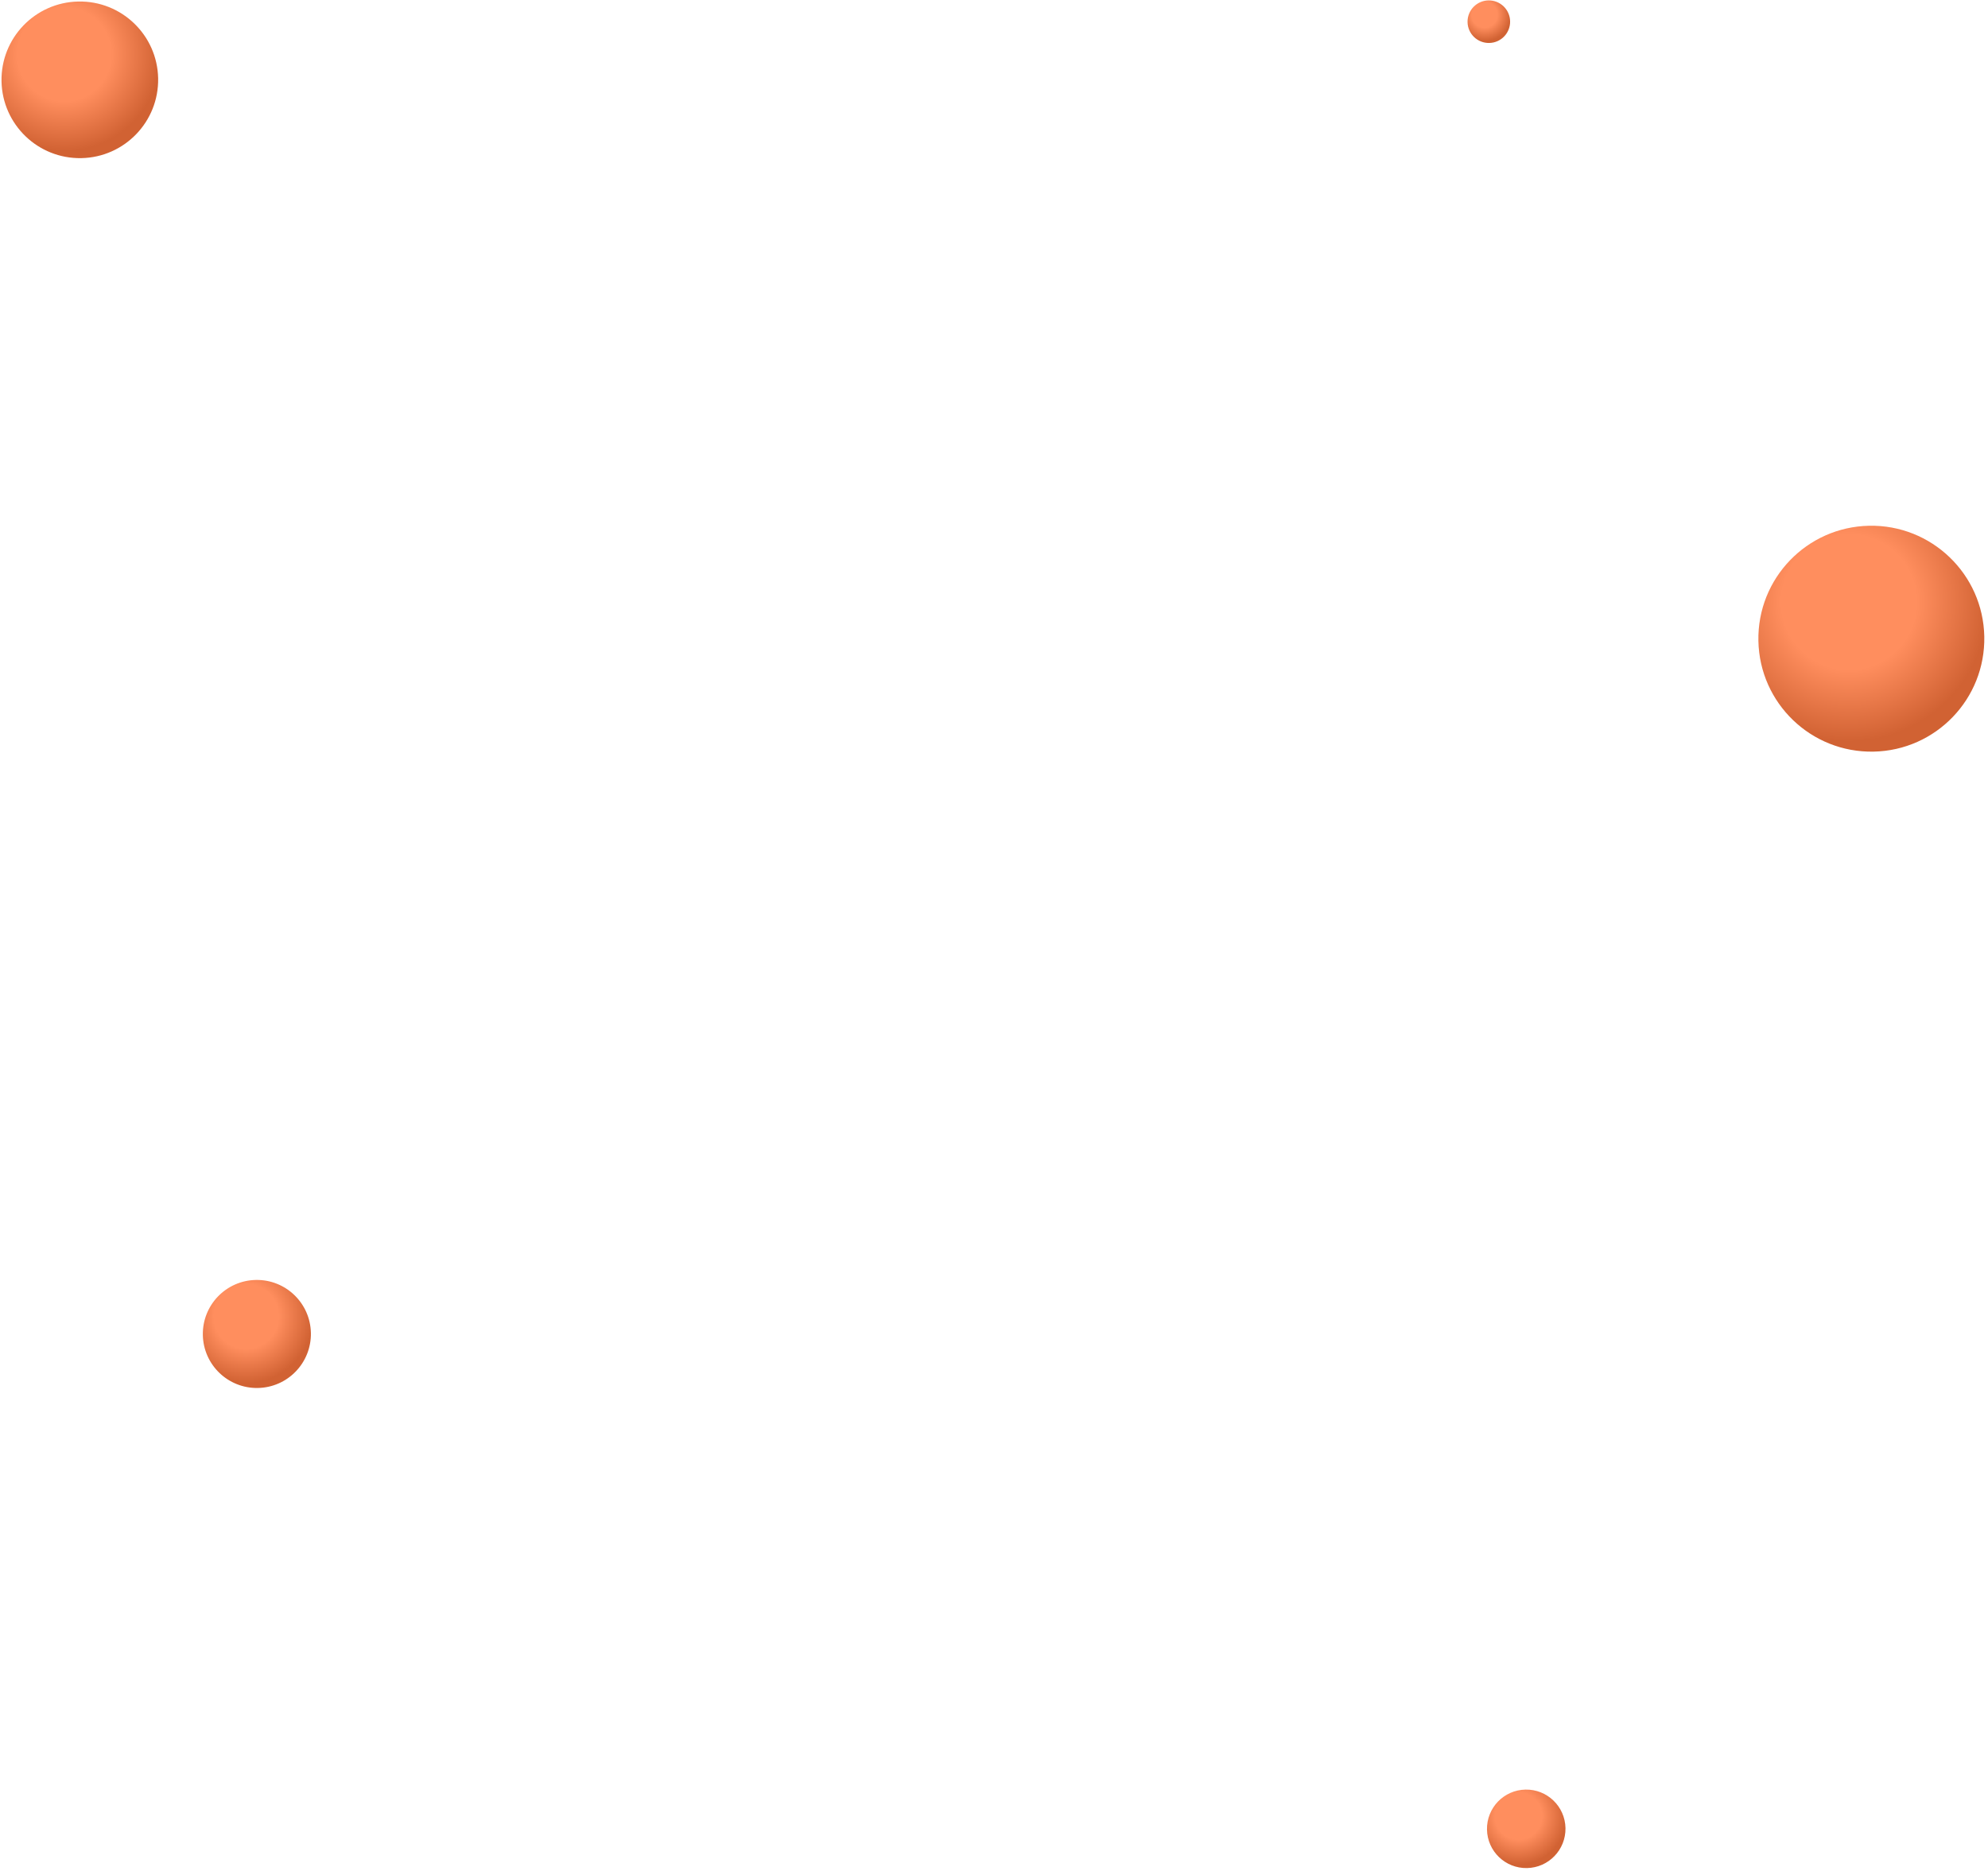 <svg width="729" height="686" viewBox="0 0 729 686" fill="none" xmlns="http://www.w3.org/2000/svg">
<path d="M114.003 488.808C114.215 499.749 105.519 508.79 94.579 509.002C83.639 509.215 74.598 500.518 74.385 489.578C74.172 478.638 82.869 469.597 93.809 469.385C104.749 469.172 113.79 477.868 114.003 488.808Z" fill="url(#paint0_radial)"/>
<path d="M574.059 670.39C574.213 678.337 567.896 684.905 559.949 685.059C552.002 685.214 545.434 678.896 545.28 670.949C545.125 663.002 551.442 656.434 559.39 656.28C567.337 656.125 573.904 662.443 574.059 670.39Z" fill="url(#paint1_radial)"/>
<path d="M553.758 7.804C553.842 12.114 550.416 15.675 546.107 15.759C541.797 15.843 538.235 12.417 538.152 8.107C538.068 3.797 541.494 0.236 545.803 0.152C550.113 0.068 553.675 3.494 553.758 7.804Z" fill="url(#paint2_radial)"/>
<path d="M727.639 233.417C728.083 256.29 709.901 275.194 687.027 275.638C664.153 276.083 645.249 257.9 644.805 235.026C644.36 212.152 662.543 193.249 685.417 192.804C708.291 192.36 727.194 210.543 727.639 233.417Z" fill="url(#paint3_radial)"/>
<path d="M57.988 28.715C58.296 44.574 45.69 57.68 29.831 57.988C13.972 58.296 0.866 45.69 0.558 29.831C0.25 13.972 12.856 0.866 28.715 0.558C44.574 0.25 57.68 12.856 57.988 28.715Z" fill="url(#paint4_radial)"/>
<defs>
<radialGradient id="paint0_radial" cx="0" cy="0" r="1" gradientUnits="userSpaceOnUse" gradientTransform="translate(90.268 482.755) rotate(14.309) scale(24.494)">
<stop offset="0.484" stop-color="#FF8E5E"/>
<stop offset="1" stop-color="#D16233"/>
</radialGradient>
<radialGradient id="paint1_radial" cx="0" cy="0" r="1" gradientUnits="userSpaceOnUse" gradientTransform="translate(556.818 665.992) rotate(14.309) scale(17.793)">
<stop offset="0.484" stop-color="#FF8E5E"/>
<stop offset="1" stop-color="#D16233"/>
</radialGradient>
<radialGradient id="paint2_radial" cx="0" cy="0" r="1" gradientUnits="userSpaceOnUse" gradientTransform="translate(544.409 5.419) rotate(14.309) scale(9.649)">
<stop offset="0.484" stop-color="#FF8E5E"/>
<stop offset="1" stop-color="#D16233"/>
</radialGradient>
<radialGradient id="paint3_radial" cx="0" cy="0" r="1" gradientUnits="userSpaceOnUse" gradientTransform="translate(678.014 220.759) rotate(14.309) scale(51.213)">
<stop offset="0.484" stop-color="#FF8E5E"/>
<stop offset="1" stop-color="#D16233"/>
</radialGradient>
<radialGradient id="paint4_radial" cx="0" cy="0" r="1" gradientUnits="userSpaceOnUse" gradientTransform="translate(23.583 19.94) rotate(14.309) scale(35.507)">
<stop offset="0.484" stop-color="#FF8E5E"/>
<stop offset="1" stop-color="#D16233"/>
</radialGradient>
</defs>
</svg>
